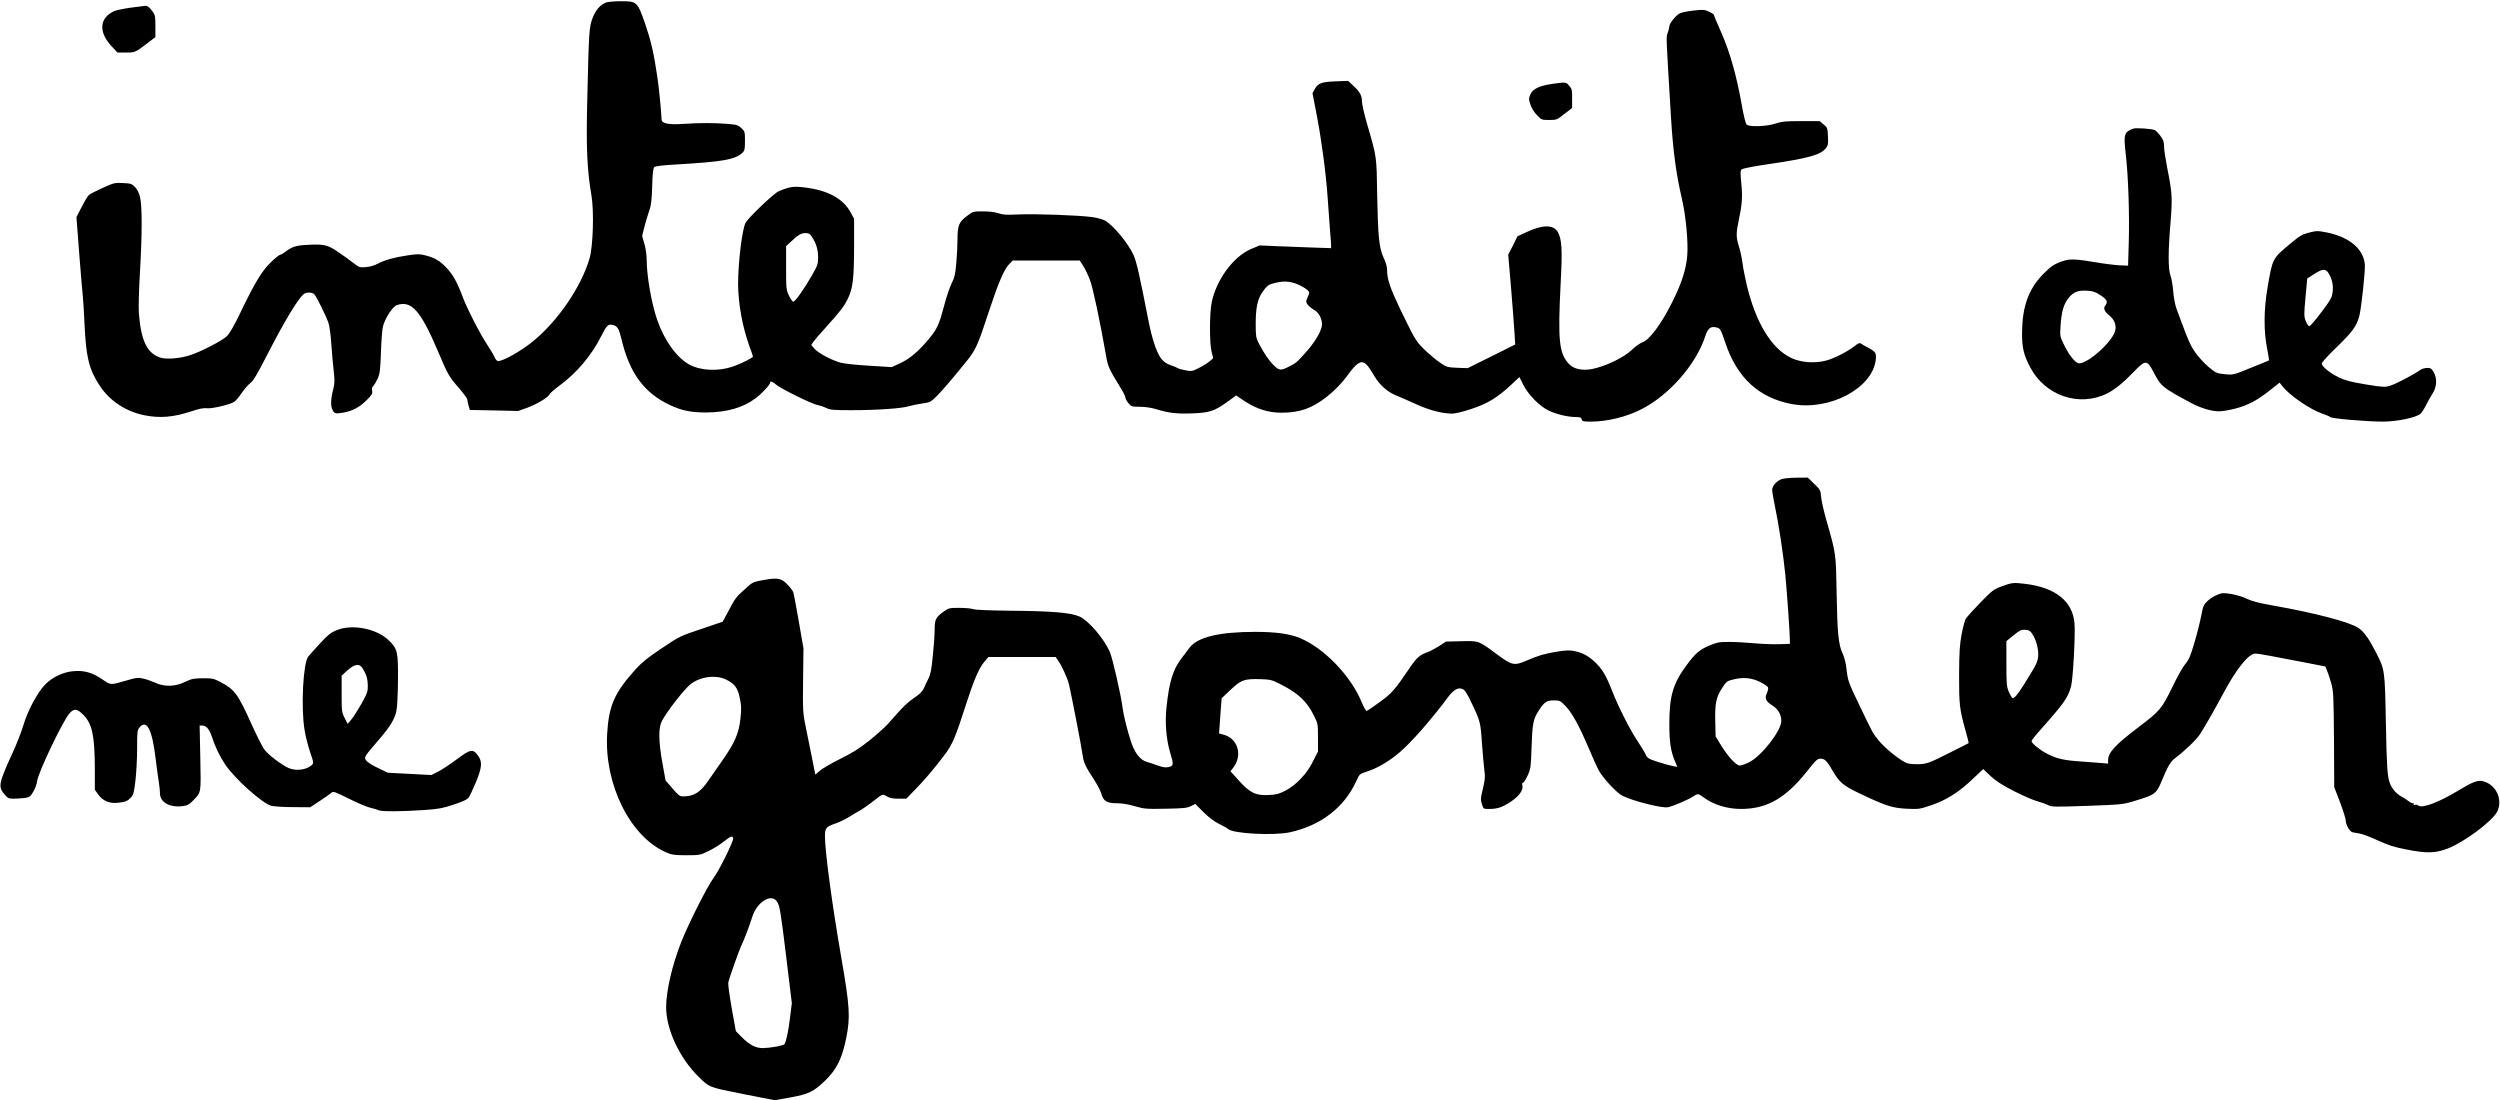 <?xml version="1.0" standalone="no"?>
<!DOCTYPE svg PUBLIC "-//W3C//DTD SVG 20010904//EN"
 "http://www.w3.org/TR/2001/REC-SVG-20010904/DTD/svg10.dtd">
<svg version="1.0" xmlns="http://www.w3.org/2000/svg"
 width="2188pt" height="963pt" viewBox="0 0 2188 963"
 preserveAspectRatio="xMidYMid meet">

<g transform="translate(0,963) scale(0.1,-0.1)"
fill="#000000" stroke="none">
<path d="M5305 9608 c-50 -17 -93 -67 -119 -137 -30 -78 -32 -112 -46 -703
-11 -431 -2 -623 36 -846 24 -136 15 -446 -16 -552 -71 -248 -277 -549 -495
-727 -106 -86 -259 -173 -305 -173 -10 0 -23 13 -31 33 -7 17 -36 66 -63 107
-61 90 -182 326 -220 430 -45 121 -85 192 -140 248 -58 61 -101 86 -183 107
-50 13 -68 13 -155 0 -120 -18 -197 -39 -262 -73 -30 -16 -72 -28 -106 -30
-52 -4 -58 -2 -105 35 -28 22 -87 65 -132 95 -95 66 -128 73 -273 65 -100 -5
-134 -16 -196 -63 -17 -13 -37 -24 -43 -24 -7 0 -44 -30 -81 -66 -78 -75 -140
-178 -268 -444 -54 -112 -91 -177 -116 -202 -42 -40 -226 -136 -326 -168 -84
-27 -204 -37 -256 -20 -118 38 -171 150 -189 395 -3 50 1 207 10 355 19 326
20 573 1 654 -10 40 -24 68 -45 90 -28 28 -38 31 -105 34 -70 4 -79 2 -178
-43 -56 -25 -111 -53 -120 -62 -10 -8 -38 -55 -63 -104 l-46 -89 25 -327 c14
-181 28 -345 31 -365 3 -20 9 -131 15 -247 13 -289 39 -395 135 -540 85 -129
227 -223 387 -255 137 -28 255 -18 416 35 66 22 105 30 135 26 43 -5 200 32
237 56 11 6 40 41 65 77 25 36 60 76 78 89 24 18 59 77 142 239 155 302 272
497 325 539 22 18 75 16 92 -4 21 -24 103 -191 123 -250 9 -26 20 -110 25
-187 5 -78 15 -184 21 -236 8 -72 8 -106 -1 -140 -23 -88 -28 -153 -14 -188
17 -42 29 -46 100 -33 82 15 141 47 203 109 46 46 53 57 48 82 -4 19 -1 32 9
41 8 7 25 35 38 63 21 45 24 71 30 231 3 99 11 200 17 225 16 70 84 176 121
189 129 45 209 -45 364 -410 82 -195 95 -218 179 -313 41 -48 75 -94 75 -103
0 -8 5 -33 11 -53 l11 -38 212 -4 211 -5 78 28 c87 32 180 88 196 117 6 11 39
41 73 66 163 118 294 272 383 450 44 88 59 102 98 92 41 -10 54 -31 76 -124
70 -297 200 -473 426 -578 104 -48 182 -64 315 -64 180 1 324 42 431 123 56
41 129 120 129 138 0 17 24 9 49 -15 35 -33 316 -172 366 -181 22 -4 57 -16
77 -26 32 -16 61 -19 215 -19 232 0 445 15 508 35 28 8 81 19 119 24 64 9 72
13 118 58 47 45 141 155 271 316 76 95 96 138 187 417 87 264 136 380 182 428
l32 32 293 0 293 0 30 -47 c17 -26 43 -81 59 -123 26 -66 88 -360 141 -662 17
-99 24 -114 133 -292 21 -33 37 -68 37 -77 0 -10 12 -31 26 -48 24 -29 30 -31
99 -31 43 0 99 -8 136 -19 117 -36 184 -44 322 -39 154 6 195 19 313 104 l73
53 73 -49 c104 -69 208 -102 322 -102 160 0 267 37 396 138 66 51 136 123 180
184 57 81 99 120 128 120 30 0 56 -28 112 -124 46 -77 113 -136 191 -168 35
-14 115 -49 176 -77 114 -52 227 -81 313 -81 26 0 97 17 168 41 142 47 227 99
345 209 l75 70 33 -67 c44 -87 144 -189 222 -226 66 -32 170 -57 238 -57 38 0
48 -4 52 -20 5 -18 14 -20 80 -20 142 0 312 41 442 108 243 123 479 393 559
638 22 69 45 88 90 80 42 -8 44 -12 86 -136 103 -308 296 -484 585 -537 327
-59 699 137 731 384 8 62 1 74 -65 109 -25 13 -53 29 -62 36 -14 9 -24 6 -56
-20 -62 -49 -182 -110 -252 -128 -102 -26 -219 -17 -304 23 -171 81 -307 302
-387 628 -16 66 -34 158 -40 205 -6 47 -21 114 -33 150 -23 72 -23 112 -1 215
30 138 36 214 24 329 -9 91 -9 112 3 123 9 9 101 27 245 48 341 50 447 80 492
138 19 24 22 38 18 104 -3 72 -5 77 -38 104 l-34 29 -162 0 c-136 0 -170 -3
-220 -20 -76 -27 -236 -33 -258 -10 -8 9 -26 78 -41 165 -43 248 -105 472
-180 639 -36 81 -65 151 -65 156 0 4 -19 17 -42 28 -39 18 -52 19 -133 10 -49
-5 -104 -16 -122 -24 -34 -16 -93 -88 -93 -115 0 -9 -6 -34 -14 -56 -15 -42
-16 1 29 -748 17 -284 45 -490 95 -705 34 -145 56 -374 47 -493 -9 -121 -48
-244 -132 -412 -93 -187 -199 -330 -259 -350 -21 -8 -62 -36 -90 -63 -73 -72
-237 -150 -359 -173 -82 -14 -154 2 -194 44 -88 93 -100 204 -74 710 16 297
10 386 -26 448 -37 63 -132 63 -265 1 l-87 -40 -40 -81 -41 -80 25 -293 c13
-161 27 -338 30 -393 l6 -100 -208 -104 -208 -103 -91 3 c-87 4 -94 6 -146 42
-77 53 -174 142 -207 191 -34 51 -49 79 -150 288 -84 176 -111 255 -111 332 0
30 -10 68 -30 109 -40 86 -50 182 -57 557 -5 337 -3 322 -89 617 -24 84 -44
171 -44 193 0 53 -18 86 -75 139 l-46 43 -107 -4 c-123 -4 -158 -16 -186 -69
l-19 -35 37 -191 c44 -229 81 -510 96 -728 6 -88 15 -213 20 -277 6 -64 10
-126 10 -138 l0 -22 -177 6 c-98 3 -239 9 -313 12 l-136 6 -74 -31 c-155 -66
-303 -267 -345 -466 -20 -97 -20 -360 -1 -435 l14 -55 -31 -27 c-18 -15 -59
-41 -93 -58 -58 -30 -64 -31 -119 -21 -32 6 -63 15 -69 20 -6 4 -33 16 -61 25
-35 12 -60 29 -82 57 -39 49 -82 177 -113 339 -75 386 -103 509 -128 565 -47
106 -183 269 -254 306 -20 10 -70 24 -110 29 -110 16 -505 30 -648 23 -101 -5
-134 -3 -173 11 -30 10 -80 16 -134 16 -85 0 -87 0 -141 -41 -70 -53 -82 -83
-82 -206 0 -54 -5 -149 -11 -212 -8 -93 -16 -124 -40 -170 -16 -31 -45 -116
-64 -190 -45 -169 -62 -208 -131 -292 -89 -109 -171 -179 -254 -217 l-75 -35
-195 12 c-107 6 -220 18 -250 26 -79 21 -196 83 -231 122 l-29 34 20 29 c11
15 59 72 108 125 125 139 159 182 192 250 44 90 54 170 55 450 l0 250 -27 50
c-66 126 -200 200 -411 225 -92 11 -126 6 -222 -34 -42 -18 -266 -231 -290
-277 -30 -57 -65 -347 -65 -537 1 -170 38 -374 100 -545 17 -44 30 -84 30 -88
0 -10 -109 -65 -175 -87 -129 -44 -280 -37 -380 16 -111 60 -220 210 -283 392
-49 140 -92 385 -92 523 0 42 -8 101 -20 142 l-20 70 20 80 c12 44 30 107 42
140 17 48 22 92 26 214 3 109 8 159 18 168 8 9 69 16 186 23 415 24 522 43
585 102 20 19 23 31 23 104 0 80 -1 84 -32 113 -29 27 -40 30 -127 37 -109 9
-239 9 -390 -1 -122 -8 -181 5 -181 39 -1 56 -22 272 -36 366 -32 218 -56 320
-107 470 -68 196 -73 200 -216 199 -53 0 -109 -5 -126 -11z m1803 -2054 c36
-55 52 -110 52 -178 0 -56 -5 -70 -51 -151 -72 -126 -149 -235 -166 -235 -8 0
-25 24 -38 53 -24 49 -25 62 -25 242 l0 191 38 35 c65 62 93 79 131 79 30 0
40 -6 59 -36z m4268 -421 c31 -15 62 -36 71 -45 15 -16 15 -21 -2 -58 -16 -36
-17 -41 -2 -64 9 -13 34 -34 56 -47 43 -24 71 -75 71 -129 0 -47 -53 -141
-127 -227 -84 -96 -96 -108 -153 -137 -80 -41 -93 -41 -139 4 -45 43 -92 113
-135 197 -24 48 -26 63 -26 170 0 140 16 213 57 274 42 61 55 70 121 85 77 18
142 10 208 -23z"/>
<path d="M1145 9563 c-60 -8 -126 -22 -145 -30 -130 -59 -140 -182 -25 -306
l53 -57 74 0 c80 0 81 0 192 85 l66 50 0 96 c0 86 -2 98 -25 129 -29 39 -44
50 -65 49 -8 -1 -64 -8 -125 -16z"/>
<path d="M13580 8895 c-110 -16 -166 -44 -187 -93 -14 -33 -14 -41 1 -87 10
-30 32 -67 57 -92 40 -42 42 -43 107 -43 65 0 69 1 134 53 l67 52 0 82 c1 74
-1 84 -25 112 -28 34 -29 34 -154 16z"/>
<path d="M18670 8504 c-80 -30 -85 -47 -66 -219 23 -192 34 -533 27 -775 l-6
-205 -75 3 c-41 2 -139 14 -218 28 -166 28 -220 30 -281 8 -75 -26 -101 -44
-173 -117 -125 -129 -179 -282 -181 -507 -1 -132 14 -196 71 -304 130 -249
428 -351 673 -230 66 33 143 95 234 190 103 107 116 107 175 -7 63 -121 76
-131 325 -265 89 -47 179 -74 249 -74 25 0 90 11 143 25 110 29 190 72 308
166 l76 60 22 -28 c60 -80 243 -206 354 -244 31 -10 62 -24 69 -30 16 -13 321
-39 459 -39 124 0 294 36 329 69 13 12 35 47 50 77 15 30 40 76 57 102 37 58
40 132 8 186 -18 30 -26 36 -56 36 -19 0 -47 -8 -61 -18 -60 -42 -210 -121
-259 -136 -50 -16 -57 -16 -215 9 -127 21 -179 34 -234 60 -77 35 -154 97
-154 124 0 9 60 75 134 146 135 131 171 180 195 270 18 71 53 398 48 453 -14
136 -137 238 -335 278 -79 15 -87 15 -154 -2 -61 -16 -82 -28 -161 -95 -161
-134 -157 -127 -202 -389 -32 -189 -34 -373 -4 -526 11 -58 19 -107 17 -108
-2 -2 -73 -31 -158 -65 -154 -63 -154 -63 -227 -56 -65 6 -79 11 -121 45 -68
53 -142 139 -174 202 -25 47 -52 116 -130 328 -11 30 -24 98 -28 150 -4 52
-15 115 -24 139 -21 57 -21 210 0 458 18 215 15 267 -26 471 -16 81 -30 170
-30 198 0 41 -6 59 -30 92 -16 23 -39 46 -51 53 -23 12 -165 22 -189 13z
m1710 -1266 c31 -50 43 -106 35 -165 -6 -47 -17 -67 -98 -175 -51 -68 -98
-123 -106 -123 -7 0 -21 20 -31 45 -16 42 -16 55 -2 209 l15 164 60 38 c75 48
101 50 127 7z m-1995 -193 c56 -37 65 -56 41 -88 -20 -26 -9 -53 35 -88 41
-32 61 -80 53 -127 -17 -93 -232 -291 -318 -292 -29 0 -85 67 -128 155 -40 80
-40 80 -34 174 8 126 29 196 76 250 43 49 81 62 168 56 40 -3 66 -12 107 -40z"/>
<path d="M15591 5436 c-43 -15 -81 -60 -81 -94 0 -15 11 -79 24 -142 33 -154
72 -413 90 -590 14 -139 40 -507 41 -580 l0 -35 -95 -3 c-52 -2 -149 2 -215 8
-67 6 -166 12 -220 12 -90 0 -108 -4 -175 -32 -86 -37 -121 -66 -197 -169
-120 -161 -153 -271 -153 -515 0 -166 12 -241 52 -335 l18 -43 -37 7 c-21 4
-80 20 -131 36 -86 28 -94 33 -110 67 -9 20 -41 72 -70 116 -63 93 -171 305
-219 431 -54 138 -87 195 -145 252 -62 60 -111 88 -185 104 -44 10 -71 9 -161
-5 -108 -18 -159 -33 -267 -80 -103 -44 -124 -39 -256 59 -160 119 -155 117
-312 113 l-132 -3 -59 -39 c-33 -21 -77 -44 -98 -52 -72 -25 -99 -49 -160
-139 -133 -196 -156 -222 -262 -299 -56 -41 -107 -76 -114 -78 -7 -2 -26 31
-46 80 -95 228 -326 468 -537 557 -86 37 -214 55 -392 55 -318 0 -508 -46
-577 -140 -19 -25 -51 -68 -72 -95 -74 -100 -105 -202 -129 -427 -14 -135 -2
-280 32 -394 32 -104 31 -116 -12 -127 -28 -6 -50 -3 -95 13 -32 12 -76 26
-97 32 -58 16 -107 79 -139 179 -34 103 -64 227 -73 294 -14 113 -88 434 -112
490 -51 116 -186 274 -265 309 -75 34 -240 48 -603 51 -189 2 -310 7 -328 14
-16 6 -70 11 -121 11 -91 0 -93 -1 -143 -37 -64 -47 -73 -66 -73 -156 0 -40
-7 -142 -16 -227 -12 -124 -20 -163 -39 -200 -13 -25 -30 -61 -38 -81 -9 -21
-32 -48 -56 -65 -96 -66 -116 -86 -261 -251 -25 -28 -97 -92 -160 -143 -89
-71 -148 -108 -259 -163 -80 -40 -160 -87 -179 -105 -19 -18 -36 -31 -37 -30
0 2 -13 64 -27 138 -15 74 -38 190 -52 257 -30 143 -31 154 -27 468 l3 240
-41 237 c-23 130 -44 246 -49 257 -4 11 -26 40 -49 64 -54 57 -85 63 -209 41
-95 -17 -97 -18 -162 -78 -82 -73 -85 -77 -147 -194 l-50 -93 -188 -64 c-186
-62 -190 -64 -346 -169 -120 -80 -174 -124 -227 -182 -185 -205 -236 -319
-250 -564 -27 -443 200 -902 516 -1040 48 -21 70 -25 175 -25 118 0 122 1 195
36 41 20 102 57 134 83 65 50 74 54 83 31 7 -20 -123 -285 -172 -349 -51 -66
-220 -401 -283 -561 -80 -203 -132 -429 -132 -571 0 -191 116 -442 282 -606
98 -96 90 -93 392 -153 l277 -54 135 24 c162 29 206 51 308 150 99 96 146 191
182 370 37 184 32 271 -44 710 -79 455 -142 921 -142 1058 0 69 11 82 87 108
37 12 98 42 136 66 37 23 69 43 72 43 7 0 100 65 150 105 59 47 61 47 97 25
25 -15 50 -20 101 -20 l69 0 76 78 c83 84 174 192 264 312 63 84 93 154 181
430 70 218 115 323 162 378 l36 42 294 0 294 0 19 -27 c35 -50 81 -150 97
-210 17 -68 112 -555 121 -628 8 -59 25 -96 98 -207 30 -46 59 -102 65 -125
17 -64 49 -83 135 -83 47 0 101 -9 159 -26 82 -24 97 -25 270 -22 155 3 188 6
220 23 l38 19 72 -72 c48 -47 94 -82 137 -103 36 -17 72 -38 81 -46 45 -39
394 -57 534 -28 272 58 480 217 585 449 27 60 30 62 84 80 113 35 239 114 341
213 107 103 256 277 373 435 52 71 92 94 131 78 22 -9 40 -36 83 -128 72 -151
77 -168 88 -347 6 -82 15 -184 20 -225 10 -75 9 -86 -22 -217 -9 -42 -9 -59 2
-92 13 -41 13 -41 64 -41 72 0 115 15 186 62 74 49 114 104 104 142 -4 17 -2
26 5 26 7 0 25 28 41 63 27 59 28 72 34 242 6 205 15 250 59 320 52 81 72 95
135 95 53 0 58 -2 103 -49 57 -59 118 -169 202 -366 35 -83 74 -169 85 -190
34 -68 159 -203 210 -229 96 -48 350 -112 401 -101 46 10 186 70 219 94 38 27
46 26 85 -3 92 -69 210 -106 337 -106 226 1 388 94 577 332 77 98 89 108 118
108 36 0 56 -21 109 -114 53 -91 91 -123 220 -185 236 -113 297 -133 422 -139
108 -5 114 -4 220 32 131 45 238 112 364 233 l87 82 63 -60 c47 -44 99 -77
204 -132 78 -39 168 -79 201 -88 33 -9 77 -24 97 -34 36 -18 55 -18 345 -8
300 11 311 12 411 42 184 55 194 63 242 178 53 129 77 168 117 198 84 63 186
161 217 209 39 59 132 222 201 351 116 219 225 355 284 355 24 0 152 -23 474
-86 l138 -27 15 -36 c9 -20 25 -70 37 -111 19 -70 21 -103 24 -492 l2 -417 51
-132 c27 -73 50 -145 50 -162 0 -35 34 -94 58 -101 9 -2 37 -7 62 -11 25 -4
97 -31 160 -60 91 -42 142 -59 247 -79 180 -36 255 -34 364 7 146 56 395 242
435 325 52 108 -14 241 -131 266 -42 9 -92 -11 -205 -80 -173 -105 -322 -162
-355 -134 -8 7 -22 10 -30 6 -9 -3 -13 -2 -10 4 3 6 0 10 -9 10 -8 0 -27 10
-43 23 -15 12 -45 31 -66 42 -35 19 -74 65 -91 110 -22 56 -28 155 -35 535 -9
464 -9 458 -89 615 -58 113 -101 173 -148 207 -73 52 -376 132 -749 198 -125
22 -186 38 -230 59 -33 17 -94 35 -136 42 -68 11 -80 11 -124 -7 -27 -10 -65
-35 -85 -54 -34 -32 -39 -44 -55 -130 -10 -52 -37 -159 -60 -236 -34 -117 -48
-149 -79 -185 -21 -24 -73 -117 -116 -207 -91 -186 -107 -205 -292 -345 -207
-157 -268 -223 -268 -292 l0 -28 -87 7 c-49 4 -137 11 -198 15 -119 10 -180
26 -265 73 -59 33 -120 85 -120 102 0 6 36 52 80 101 207 233 239 279 266 379
17 60 38 451 30 550 -15 193 -166 314 -432 346 -105 13 -117 11 -216 -26 -59
-22 -78 -37 -176 -138 -61 -63 -117 -125 -126 -138 -9 -14 -26 -76 -38 -139
-17 -95 -21 -154 -22 -354 -1 -260 4 -304 56 -488 17 -59 29 -109 27 -111 -2
-2 -83 -43 -179 -91 -159 -80 -181 -88 -245 -93 -38 -2 -88 1 -110 7 -51 14
-202 134 -257 205 -49 62 -47 59 -161 296 -99 205 -105 221 -117 328 -5 49
-19 102 -34 134 -36 76 -46 179 -52 533 -6 343 -5 336 -89 630 -24 83 -45 177
-47 209 -5 56 -7 61 -61 112 l-55 54 -99 -1 c-54 0 -113 -6 -132 -13z m2196
-1355 c34 -50 56 -135 51 -195 -3 -39 -16 -71 -53 -131 -108 -180 -148 -235
-169 -235 -6 0 -21 24 -34 53 -20 48 -22 67 -22 249 l0 197 63 51 c54 44 67
50 102 48 32 -2 44 -9 62 -37z m-11429 -400 c74 -39 97 -69 116 -158 15 -70
16 -95 6 -184 -13 -127 -50 -211 -161 -369 -41 -58 -92 -132 -114 -164 -75
-111 -130 -146 -227 -146 -29 0 -41 9 -93 70 l-60 70 -27 148 c-35 196 -37
313 -4 374 46 86 196 278 251 321 86 67 225 83 313 38z m9049 -21 c33 -17 64
-38 67 -46 3 -9 -1 -31 -10 -50 -22 -46 -10 -72 50 -110 49 -31 76 -79 76
-134 0 -85 -172 -306 -281 -361 -32 -16 -69 -29 -82 -29 -31 0 -102 76 -163
175 l-49 80 -3 128 c-4 157 7 214 59 294 39 60 43 63 102 77 85 21 159 14 234
-24z m-4207 -15 c162 -81 239 -153 303 -285 31 -62 32 -70 32 -186 l0 -121
-44 -87 c-53 -108 -145 -205 -241 -256 -55 -28 -78 -35 -147 -38 -113 -6 -164
19 -262 128 l-72 80 25 32 c83 109 40 255 -85 288 l-40 11 6 82 c3 45 8 115
11 154 l6 72 78 74 c92 87 121 97 260 93 87 -3 101 -6 170 -41z m-4402 -1903
c27 -36 33 -78 87 -519 l45 -373 -15 -122 c-13 -112 -33 -211 -49 -236 -8 -13
-117 -33 -186 -35 -66 -1 -120 27 -193 101 l-47 48 -36 200 c-19 109 -33 210
-30 224 6 35 99 298 120 337 18 36 70 173 90 239 40 128 164 207 214 136z"/>
<path d="M2945 4114 c-50 -20 -75 -40 -145 -116 -47 -51 -93 -102 -102 -114
-45 -56 -65 -443 -33 -639 8 -55 31 -144 49 -197 32 -93 32 -98 15 -114 -48
-43 -140 -54 -205 -25 -67 31 -182 120 -214 166 -16 24 -66 123 -110 220 -117
261 -148 303 -273 367 -57 30 -70 32 -152 32 -80 -1 -97 -4 -155 -32 -86 -42
-181 -45 -262 -7 -29 13 -76 30 -104 36 -46 10 -61 9 -145 -16 -144 -42 -138
-43 -213 9 -88 60 -158 80 -253 72 -90 -7 -188 -54 -249 -118 -67 -70 -151
-226 -189 -354 -19 -62 -61 -171 -94 -241 -124 -271 -130 -300 -69 -368 26
-31 36 -35 78 -35 26 0 68 3 95 6 42 6 50 11 75 53 16 25 32 68 35 96 11 79
227 530 284 593 41 44 65 41 121 -15 77 -78 99 -182 100 -471 l0 -184 28 -39
c41 -58 98 -83 174 -75 69 8 83 14 116 49 19 20 26 45 37 143 8 66 15 192 15
281 0 154 1 163 23 189 60 69 108 -21 137 -260 11 -89 24 -188 30 -221 5 -33
10 -77 10 -98 0 -80 90 -129 205 -111 36 5 54 15 88 51 69 72 66 58 60 371
l-6 282 25 0 c33 0 62 -34 83 -100 28 -86 69 -172 116 -241 85 -126 322 -338
402 -361 24 -6 108 -12 192 -12 l150 -1 85 56 c47 30 92 63 101 71 14 15 27
10 152 -52 75 -37 159 -73 187 -79 28 -6 61 -16 72 -22 25 -13 205 -12 404 2
121 8 158 15 254 47 82 27 118 44 132 62 10 14 38 74 63 134 52 126 57 176 23
226 -48 70 -67 67 -198 -31 -52 -39 -122 -85 -155 -102 l-60 -30 -191 10 -190
10 -87 42 c-49 23 -94 52 -103 66 -19 29 -20 28 115 185 94 109 134 174 150
246 7 29 13 145 14 270 2 249 -4 275 -79 348 -107 105 -322 147 -459 90z m230
-336 c33 -54 43 -90 44 -149 1 -51 -5 -67 -56 -159 -32 -56 -72 -119 -89 -138
l-31 -37 -27 52 c-25 50 -26 59 -26 211 l0 158 33 31 c79 74 121 82 152 31z"/>
</g>
</svg>
